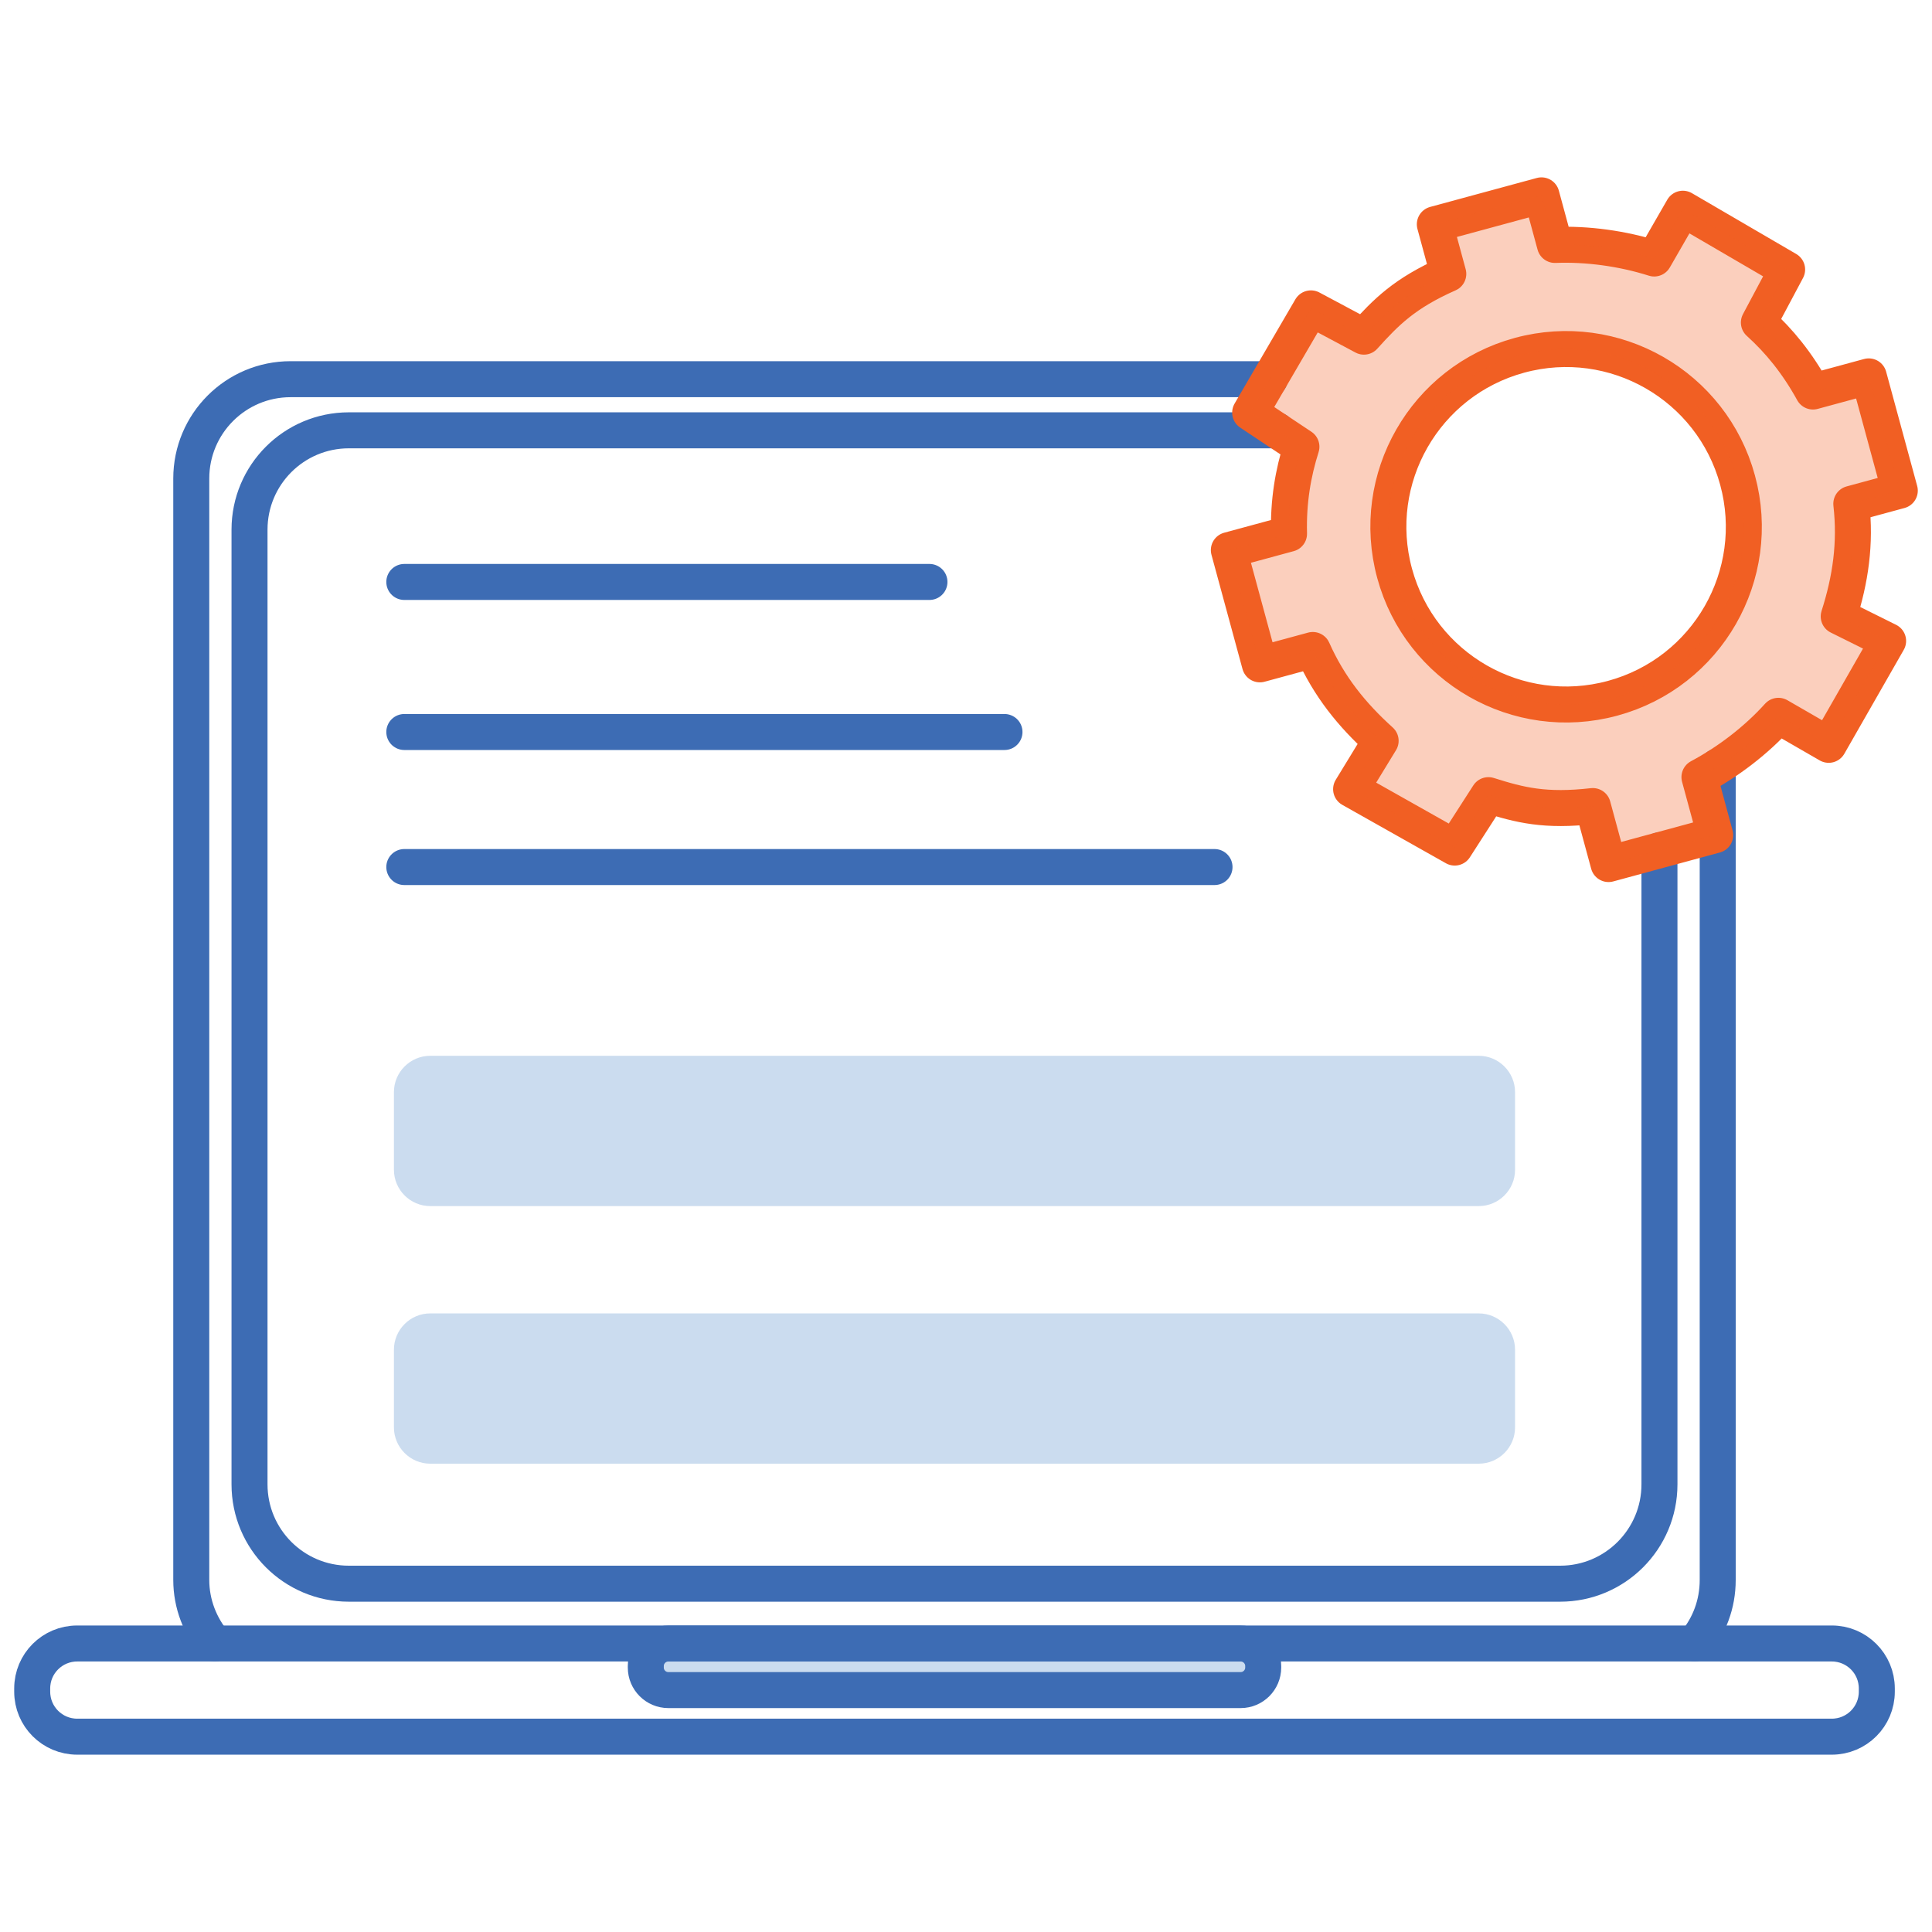 <?xml version="1.0" encoding="utf-8"?>
<!-- Generator: Adobe Illustrator 17.0.0, SVG Export Plug-In . SVG Version: 6.00 Build 0)  -->
<!DOCTYPE svg PUBLIC "-//W3C//DTD SVG 1.1//EN" "http://www.w3.org/Graphics/SVG/1.1/DTD/svg11.dtd">
<svg version="1.1" id="Layer_1" xmlns="http://www.w3.org/2000/svg" xmlns:xlink="http://www.w3.org/1999/xlink" x="0px" y="0px"
	 width="60px" height="60px" viewBox="0 0 60 60" enable-background="new 0 0 60 60" xml:space="preserve">
<g>
	
		<path fill="none" stroke="#3D6CB4" stroke-width="1.118" stroke-linecap="round" stroke-linejoin="round" stroke-miterlimit="10" d="
		M50.261,11.776"/>
	
		<path fill="none" stroke="#3D6CB4" stroke-width="1.118" stroke-linecap="round" stroke-linejoin="round" stroke-miterlimit="10" d="
		M6.666,51.04c-0.447-0.535-0.726-1.223-0.726-1.975V14.861c0-1.704,1.381-3.085,3.085-3.085h30.408"/>
	
		<path fill="none" stroke="#3D6CB4" stroke-width="1.118" stroke-linecap="round" stroke-linejoin="round" stroke-miterlimit="10" d="
		M9.025,52.15"/>
	
		<path fill="none" stroke="#3D6CB4" stroke-width="1.118" stroke-linecap="round" stroke-linejoin="round" stroke-miterlimit="10" d="
		M53.345,23.805v25.26c0,0.755-0.264,1.438-0.715,1.975"/>
	
		<path fill="none" stroke="#3D6CB4" stroke-width="1.118" stroke-linecap="round" stroke-linejoin="round" stroke-miterlimit="10" d="
		M53.345,14.861"/>
	
		<path fill="none" stroke="#3D6CB4" stroke-width="1.118" stroke-linecap="round" stroke-linejoin="round" stroke-miterlimit="10" d="
		M48.451,13.364"/>
	
		<path fill="none" stroke="#3D6CB4" stroke-width="1.118" stroke-linecap="round" stroke-linejoin="round" stroke-miterlimit="10" d="
		M51.536,26.408v19.69c0,1.704-1.381,3.085-3.085,3.085H10.834c-1.704,0-3.085-1.381-3.085-3.085V16.449
		c0-1.704,1.381-3.085,3.085-3.085h28.819"/>
	
		<path fill="none" stroke="#3D6CB4" stroke-width="1.118" stroke-linecap="round" stroke-linejoin="round" stroke-miterlimit="10" d="
		M51.536,16.449"/>
	
		<path fill="none" stroke="#3D6CB4" stroke-width="1.118" stroke-linecap="round" stroke-linejoin="round" stroke-miterlimit="10" d="
		M56.889,51.04H2.397C1.625,51.04,1,51.665,1,52.436v0.101c0,0.771,0.625,1.397,1.397,1.397h54.492c0.771,0,1.397-0.625,1.397-1.397
		v-0.101C58.286,51.665,57.66,51.04,56.889,51.04z"/>
	<path opacity="0.3" fill="#528AC8" enable-background="new    " d="M38.532,52.487H20.754c-0.384,0-0.698-0.314-0.698-0.698v-0.05
		c0-0.384,0.314-0.698,0.698-0.698h17.778c0.384,0,0.698,0.314,0.698,0.698v0.05C39.23,52.172,38.916,52.487,38.532,52.487z"/>
	
		<path fill="none" stroke="#3D6CB4" stroke-width="1.118" stroke-linecap="round" stroke-linejoin="round" stroke-miterlimit="10" d="
		M38.532,52.487H20.754c-0.384,0-0.698-0.314-0.698-0.698v-0.05c0-0.384,0.314-0.698,0.698-0.698h17.778
		c0.384,0,0.698,0.314,0.698,0.698v0.05C39.23,52.172,38.916,52.487,38.532,52.487z"/>
	
		<line fill="none" stroke="#3D6CB4" stroke-width="1.118" stroke-linecap="round" stroke-linejoin="round" stroke-miterlimit="10" x1="12.556" y1="18.073" x2="28.865" y2="18.073"/>
	
		<line fill="none" stroke="#3D6CB4" stroke-width="1.118" stroke-linecap="round" stroke-linejoin="round" stroke-miterlimit="10" x1="12.556" y1="22.733" x2="31.195" y2="22.733"/>
	<g>
		
			<path fill="none" stroke="#F15F23" stroke-width="1.118" stroke-linecap="round" stroke-linejoin="round" stroke-miterlimit="10" d="
			M57.494,15.646L59,15.237l-0.964-3.548l-1.732,0.47c-0.487-0.884-1.047-1.571-1.68-2.142l0.877-1.647l-3.238-1.888l-0.89,1.546
			c-0.984-0.312-2.078-0.461-3.083-0.421l-0.418-1.54l-3.312,0.899l0.418,1.54c-1.36,0.602-1.929,1.183-2.62,1.949l-1.646-0.878
			l-1.887,3.237l1.592,1.06c-0.258,0.813-0.412,1.694-0.385,2.703l-1.869,0.507l0.964,3.548l1.643-0.446
			c0.503,1.133,1.211,2.013,2.107,2.821l-0.917,1.501l3.218,1.814l1.047-1.628c0.984,0.312,1.763,0.507,3.241,0.339l0.489,1.801
			l3.312-0.899l-0.489-1.801c0.887-0.474,1.761-1.137,2.452-1.904l1.562,0.901l1.845-3.226l-1.534-0.762
			C57.47,17.994,57.634,16.878,57.494,15.646z M50.083,21.685c-2.941,0.799-5.973-0.938-6.772-3.879s0.938-5.973,3.879-6.772
			c2.941-0.799,5.973,0.938,6.772,3.879C54.762,17.854,53.024,20.886,50.083,21.685z"/>
		<path opacity="0.3" fill="#F15F23" enable-background="new    " d="M57.494,15.646L59,15.237l-0.964-3.548l-1.732,0.47
			c-0.487-0.884-1.047-1.571-1.68-2.142l0.877-1.647l-3.238-1.888l-0.89,1.546c-0.984-0.312-2.078-0.461-3.083-0.421l-0.418-1.54
			l-3.312,0.899l0.418,1.54c-1.36,0.602-1.929,1.183-2.62,1.949l-1.646-0.878l-1.887,3.237l1.592,1.06
			c-0.258,0.813-0.412,1.694-0.385,2.703l-1.869,0.507l0.964,3.548l1.643-0.446c0.503,1.133,1.211,2.013,2.107,2.821l-0.917,1.501
			l3.218,1.814l1.047-1.628c0.984,0.312,1.763,0.507,3.241,0.339l0.489,1.801l3.312-0.899l-0.489-1.801
			c0.887-0.474,1.761-1.137,2.452-1.904l1.562,0.901l1.845-3.226l-1.534-0.762C57.47,17.994,57.634,16.878,57.494,15.646z
			 M50.083,21.685c-2.941,0.799-5.973-0.938-6.772-3.879s0.938-5.973,3.879-6.772c2.941-0.799,5.973,0.938,6.772,3.879
			C54.762,17.854,53.024,20.886,50.083,21.685z"/>
	</g>
	
		<line fill="none" stroke="#3D6CB4" stroke-width="1.118" stroke-linecap="round" stroke-linejoin="round" stroke-miterlimit="10" x1="12.556" y1="26.927" x2="37.718" y2="26.927"/>
	<path opacity="0.3" fill="#528AC8" enable-background="new    " d="M45.925,45.456H13.36c-0.619,0-1.126-0.507-1.126-1.126v-2.415
		c0-0.619,0.507-1.126,1.126-1.126h32.565c0.619,0,1.126,0.507,1.126,1.126v2.415C47.052,44.95,46.545,45.456,45.925,45.456z"/>
	<path opacity="0.3" fill="#528AC8" enable-background="new    " d="M45.925,37.456H13.36c-0.619,0-1.126-0.507-1.126-1.126v-2.415
		c0-0.619,0.507-1.126,1.126-1.126h32.565c0.619,0,1.126,0.507,1.126,1.126v2.415C47.052,36.95,46.545,37.456,45.925,37.456z"/>
</g>
</svg>
